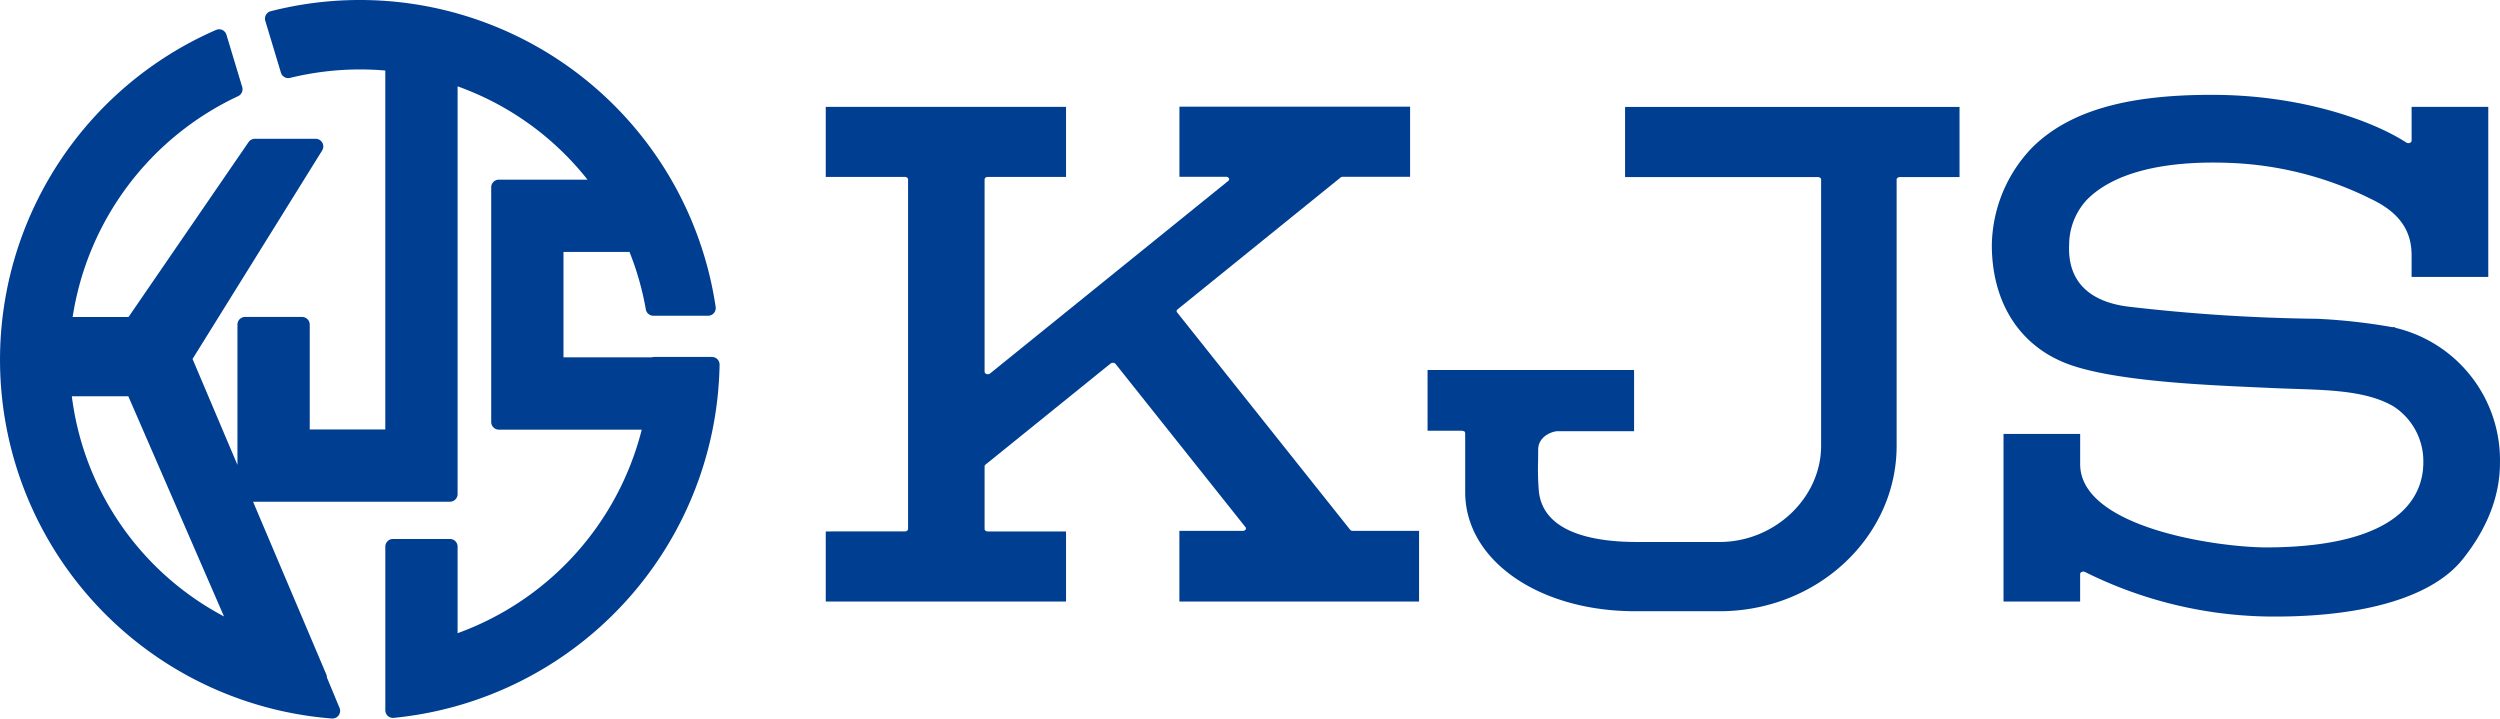 <svg xmlns="http://www.w3.org/2000/svg" width="336.807" height="96.801" viewBox="0 0 336.807 96.801">
  <g id="グループ_1716" data-name="グループ 1716" transform="translate(0.008 0)">
    <path id="パス_1238" data-name="パス 1238" d="M95.907,48.091H88.1a1.044,1.044,0,0,0-.328.054H75.906v-14.2H84.8a38.889,38.889,0,0,1,2.2,7.74,1.031,1.031,0,0,0,1.015.852H95.39a1.031,1.031,0,0,0,1.019-1.18A48.461,48.461,0,0,0,36.465,1.511a1.03,1.03,0,0,0-.732,1.295L37.84,9.792a1.029,1.029,0,0,0,1.233.7A39.818,39.818,0,0,1,51.9,9.5V57.855H41.719V43.73a1.031,1.031,0,0,0-1.031-1.03H33.011a1.03,1.03,0,0,0-1.03,1.031v18.9l-6.049-14.27L43.393,20.273a1.032,1.032,0,0,0-.875-1.575h-8.19a1.028,1.028,0,0,0-.849.448L17.309,42.705H9.779a39.489,39.489,0,0,1,22.29-29.749,1.03,1.03,0,0,0,.554-1.232L30.5,4.68a1.03,1.03,0,0,0-1.4-.647A48.476,48.476,0,0,0,44.707,96.8h.079a1.03,1.03,0,0,0,.952-1.422l-1.7-4.094a1.028,1.028,0,0,0-.081-.416L34.085,67.593H60.611a1.03,1.03,0,0,0,1.03-1.03V11.633a39.046,39.046,0,0,1,17.5,12.57H67.2a1.031,1.031,0,0,0-1.031,1.031V56.853a1.031,1.031,0,0,0,1.031,1.03H86.45A39.445,39.445,0,0,1,61.641,85.306V73.642a1.029,1.029,0,0,0-1.03-1.03H52.934a1.029,1.029,0,0,0-1.03,1.03V95.689a1.029,1.029,0,0,0,1.126,1.025A48.652,48.652,0,0,0,96.937,49.135a1.029,1.029,0,0,0-1.03-1.044M9.667,53.384h7.612L30.17,83.047A39.017,39.017,0,0,1,9.67,53.384" fill="#003e92"/>
    <path id="パス_1239" data-name="パス 1239" d="M322.713,44.167l-.092-.091h-.329a79.035,79.035,0,0,0-10.13-1.128,240.966,240.966,0,0,1-25.49-1.644c-3.782-.478-8.226-2.323-7.917-8.408a8.946,8.946,0,0,1,2.389-5.986c3.553-3.6,10.216-5.32,19.316-4.961a46.579,46.579,0,0,1,18.983,4.867c3.746,1.784,5.476,4.212,5.447,7.654v2.843h10.331V14.393H324.89v4.564a.315.315,0,0,1-.2.273.545.545,0,0,1-.505-.022c-4.518-2.923-13.979-6.358-25.781-6.429h-.582c-11.482,0-19.105,2.239-23.992,7.042a19.336,19.336,0,0,0-5.493,13.216c.015,7.681,3.7,13.493,10.1,15.947,6.1,2.336,18.321,2.875,25.619,3.2l1.9.085c1.075.051,2.135.087,3.171.121,5.068.168,9.855.327,13.327,2.359A8.8,8.8,0,0,1,326.47,62.3c0,4.248-2.736,11.384-21.064,11.45-6.677,0-25.048-2.643-25.169-11.142V58.461H269.912V81.044h10.322v-3.71a.329.329,0,0,1,.185-.269.544.544,0,0,1,.485,0,57.073,57.073,0,0,0,25.178,6h.437c12.322,0,21.294-2.747,25.262-7.733,3.327-4.176,5.014-8.543,5.014-12.979a18.33,18.33,0,0,0-14.082-18.187" fill="#003e92"/>
    <path id="パス_1240" data-name="パス 1240" d="M181.878,71.359,158.569,42.081a.27.27,0,0,1,.056-.392l21.966-17.77a.5.5,0,0,1,.311-.1h9.061V14.368H158.888v9.447h6.271a.445.445,0,0,1,.412.237.278.278,0,0,1-.1.316L133.377,50.314a.526.526,0,0,1-.512.062.341.341,0,0,1-.226-.288V24.162c0-.175.2-.328.431-.328h10.542V14.393H111.24v9.441H121.9c.229,0,.43.153.43.328V71.268c0,.175-.2.328-.43.328H111.24v9.448h32.372V71.6H133.07c-.234,0-.431-.15-.431-.328V62.819a.291.291,0,0,1,.12-.224l16.854-13.619a.57.57,0,0,1,.361-.1.461.461,0,0,1,.314.158l17.5,21.988a.252.252,0,0,1,.031.291.441.441,0,0,1-.4.206h-8.536v9.524h32.289V71.52h-8.931a.482.482,0,0,1-.368-.161" fill="#003e92"/>
    <path id="パス_1241" data-name="パス 1241" d="M218.926,23.854h25.981c.23,0,.43.153.43.328V60.059c0,7.024-6.264,12.958-13.678,12.958H220.532c-5.653,0-12.535-1.166-13.21-6.725a35.5,35.5,0,0,1-.112-4.241l.01-1.459c0-1.9,2.023-2.5,2.6-2.5h10.32V49.845H192.316v8.183h4.459a.91.91,0,0,1,.533.121c.071.066.082.21.079.517v7.628c0,9.151,9.852,16.052,22.914,16.052h11.36c13.152,0,23.851-10,23.851-22.287V24.182c0-.175.2-.328.43-.328h8.044V14.406h-45.06Z" fill="#003e92"/>
    <rect id="長方形_1483" data-name="長方形 1483" width="336.795" height="96.801" fill="none"/>
  </g>
</svg>
